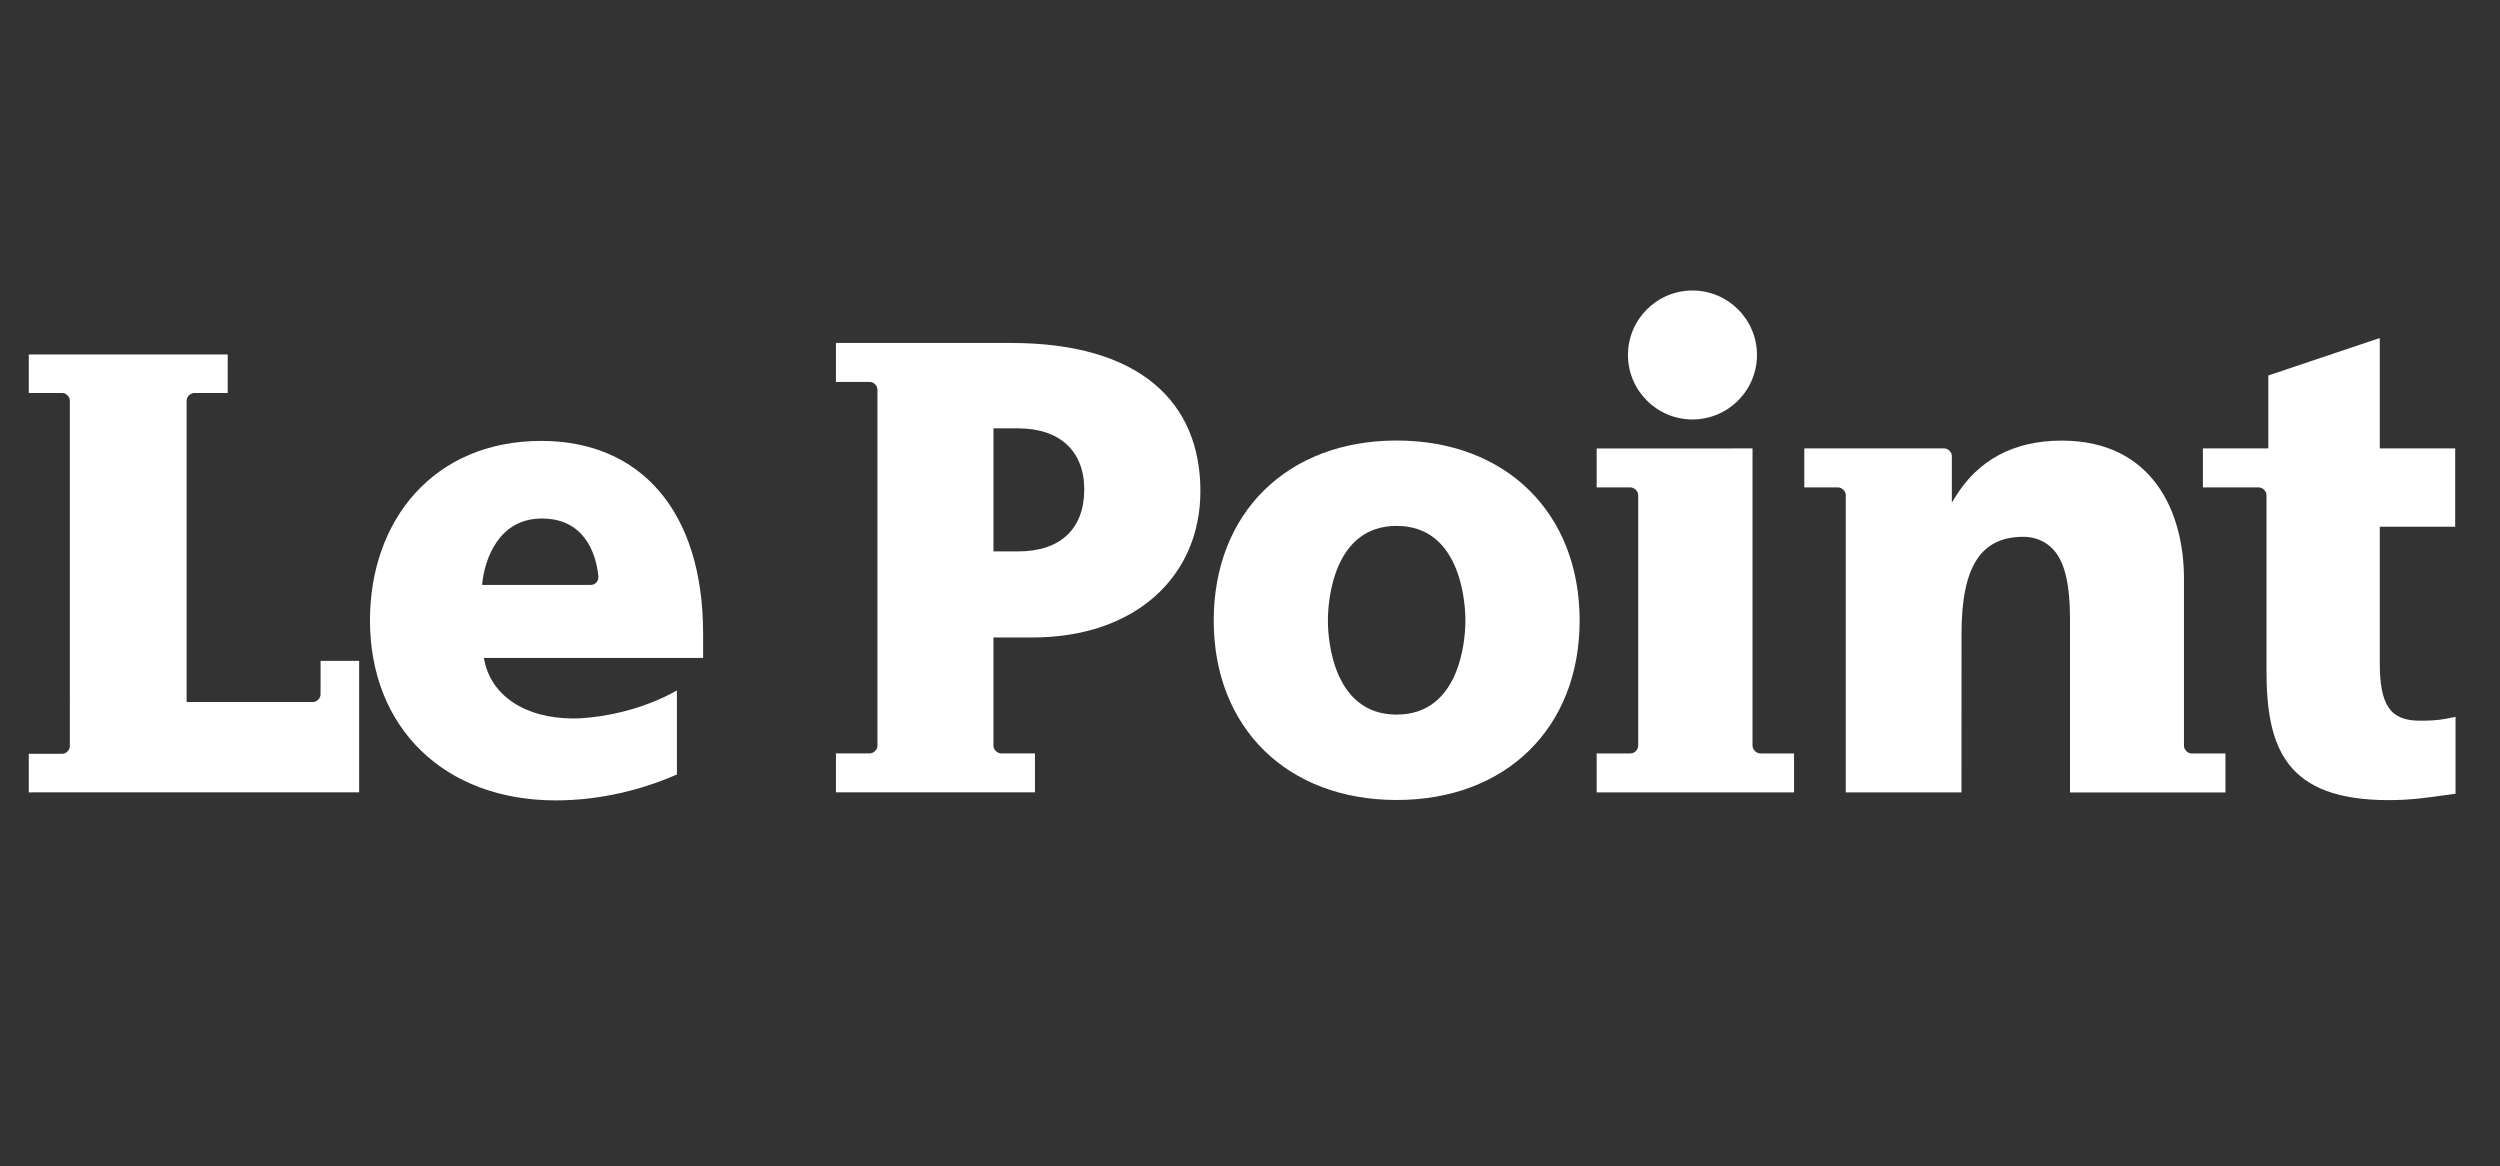 <?xml version="1.0" encoding="utf-8"?>
<!-- Generator: Adobe Illustrator 16.0.4, SVG Export Plug-In . SVG Version: 6.00 Build 0)  -->
<!DOCTYPE svg PUBLIC "-//W3C//DTD SVG 1.1//EN" "http://www.w3.org/Graphics/SVG/1.1/DTD/svg11.dtd">
<svg version="1.1" id="Calque_1" xmlns="http://www.w3.org/2000/svg" xmlns:xlink="http://www.w3.org/1999/xlink" x="0px" y="0px"
	 width="92.167px" height="43px" viewBox="19 0 92.167 43" enable-background="new 19 0 92.167 43" xml:space="preserve">
<rect x="19" y="0" width="92.167" height="43" fill="#333333" stroke="none"/>
<g>
	<path fill="#FFFFFF" d="M81.395,15.464c1.312,0,2.379-1.066,2.379-2.377s-1.066-2.377-2.379-2.377
		c-1.311,0-2.377,1.066-2.377,2.377S80.084,15.464,81.395,15.464"/>
	<path fill="#FFFFFF" d="M109.531,26.427c-0.119,0.022-0.348,0.07-0.354,0.071c-0.326,0.061-0.644,0.072-0.96,0.072
		c-1.097,0-1.483-0.562-1.483-2.146v-5.006h2.781v-2.886h-2.781v-4.07l-4.108,1.38v2.69h-2.412v1.438h2.065
		c0.141,0,0.277,0.138,0.279,0.278v6.473c0,2.867,0.715,4.777,4.504,4.777c0.795,0,1.408-0.089,2.023-0.175
		c0,0,0.268-0.036,0.443-0.06v-2.828v-0.01L109.531,26.427L109.531,26.427z"/>
	<path fill="#FFFFFF" d="M70.49,16.241c-4.029,0-6.744,2.667-6.744,6.637c0,3.957,2.714,6.615,6.744,6.615
		c4.031,0,6.746-2.658,6.746-6.615C77.236,18.908,74.521,16.241,70.49,16.241 M70.49,26.345c-2.307,0-2.535-2.678-2.535-3.467
		c0-0.794,0.229-3.49,2.535-3.49c2.306,0,2.535,2.696,2.535,3.49C73.025,23.667,72.796,26.345,70.49,26.345"/>
	<path fill="#FFFFFF" d="M83.891,27.775c-0.141,0-0.281-0.141-0.281-0.28V16.532l-5.746,0.002v1.436h1.25
		c0.143,0,0.279,0.139,0.281,0.279v9.247l0,0c0,0.143-0.141,0.281-0.281,0.281h-1.25v1.436h7.277v-1.436h-1.25V27.775z"/>
	<path fill="#FFFFFF" d="M99.516,27.496L99.516,27.496v-6.165c0-2.459-1.158-5.087-4.507-5.087c-1.759,0-3.083,0.705-3.934,2.094
		l-0.117,0.192v-1.723h-0.001c0-0.138-0.135-0.271-0.271-0.275h-5.168v1.438h1.25c0.137,0,0.272,0.132,0.279,0.267v10.976h4.266
		l0.002-5.857c0-2.565,0.776-3.565,2.281-3.565c0.275-0.002,0.797,0.068,1.188,0.571c0.356,0.458,0.53,1.255,0.53,2.436v6.418h5.731
		v-1.438h-1.261C99.648,27.771,99.516,27.633,99.516,27.496"/>
	<path fill="#FFFFFF" d="M38.955,16.255c-3.976,0-6.315,2.936-6.315,6.615c0,3.97,2.75,6.638,6.85,6.638
		c1.659,0,3.197-0.406,4.394-0.925c0,0,0.04-0.017,0.072-0.03v-3.1c-0.078,0.044-0.174,0.096-0.174,0.096
		c-1.458,0.776-3.029,0.939-3.632,0.939c-1.844,0-3.051-0.881-3.297-2.158l-0.014-0.075h8.082v-0.909
		C44.919,18.84,42.609,16.255,38.955,16.255 M36.773,21.564l0.007-0.07c0.091-0.856,0.59-2.378,2.197-2.378
		c1.536,0,1.98,1.228,2.08,2.09l0,0c0.034,0.22-0.117,0.36-0.281,0.358H36.773L36.773,21.564z"/>
	<path fill="#FFFFFF" d="M56.271,12.644h-6.453v1.436h1.25c0.142,0,0.28,0.139,0.281,0.28v13.136
		c-0.001,0.141-0.141,0.279-0.281,0.279h-1.25v1.436h7.338v-1.436h-1.25c-0.141,0-0.281-0.142-0.281-0.281l0,0v-3.992h1.429
		c3.85,0,6.201-2.291,6.201-5.394C63.256,14.842,61.042,12.644,56.271,12.644 M56.532,20.329h-0.906v-4.537h0.906
		c1.542,0,2.441,0.841,2.441,2.248C58.973,19.497,58.096,20.329,56.532,20.329"/>
	<path fill="#FFFFFF" d="M30.818,25.602L30.818,25.602c0,0.142-0.139,0.278-0.278,0.278h-4.66V14.767
		c0-0.14,0.138-0.278,0.278-0.278h1.237v-1.421h-7.334v1.42h1.237c0.137,0,0.272,0.134,0.277,0.271V27.52
		c-0.005,0.138-0.14,0.271-0.277,0.271l0,0h-1.237v1.421L32.24,29.21v-4.845l0,0h-1.421L30.818,25.602L30.818,25.602z"/>
</g>
</svg>
